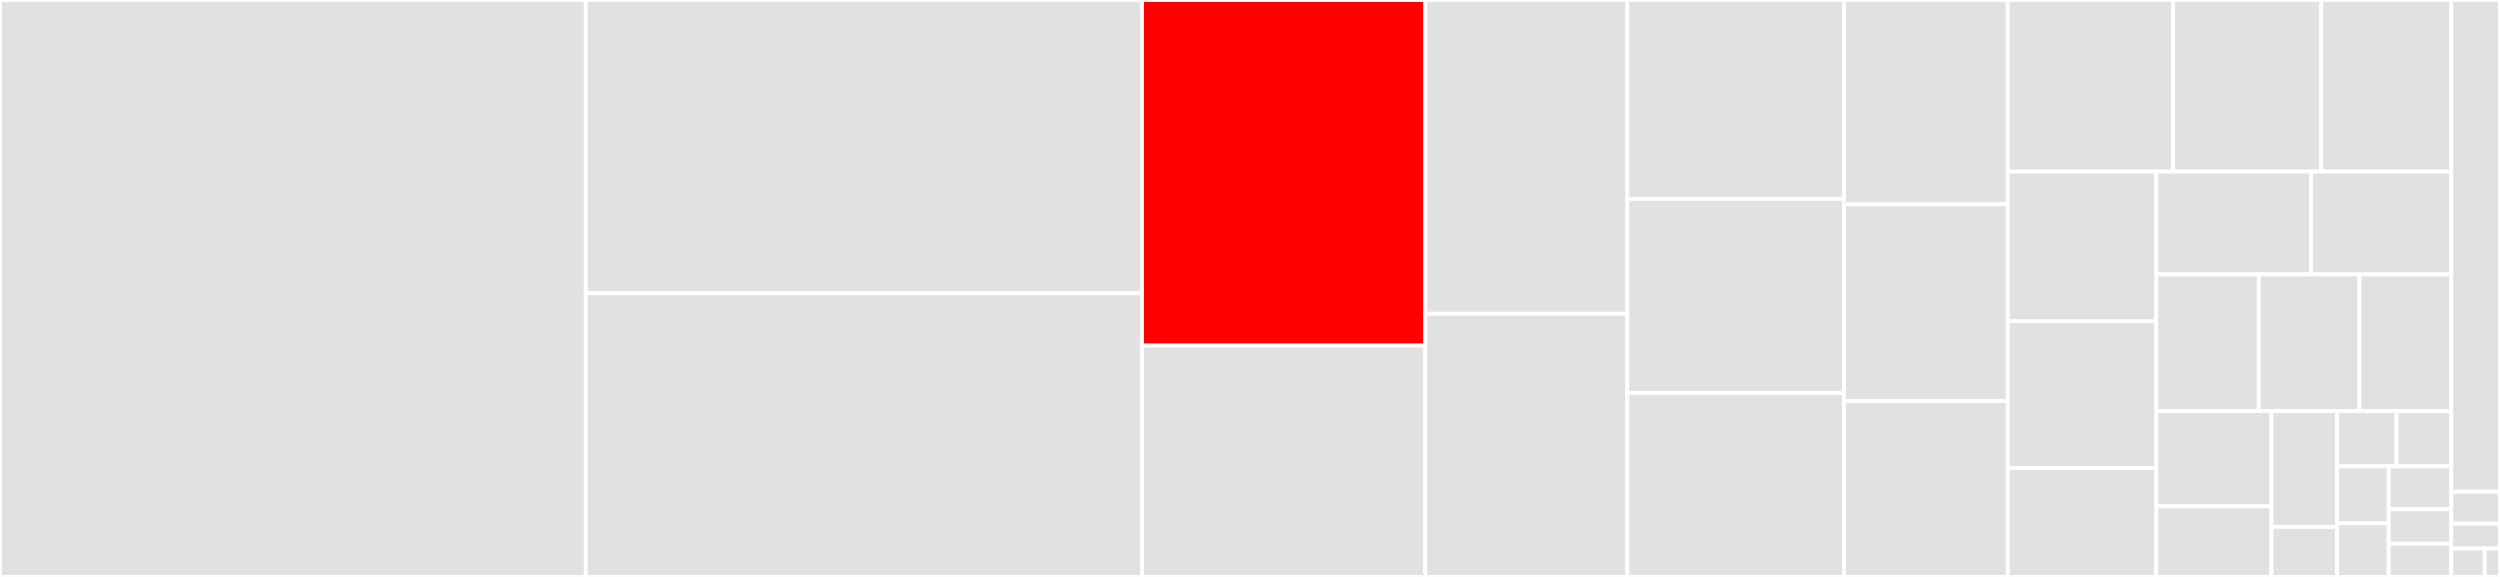 <svg baseProfile="full" width="650" height="150" viewBox="0 0 650 150" version="1.1"
xmlns="http://www.w3.org/2000/svg" xmlns:ev="http://www.w3.org/2001/xml-events"
xmlns:xlink="http://www.w3.org/1999/xlink">

<rect x="0" y="0" width="650" height="150" fill="#333333" stroke="none"/>

<style>rect.s{mask:url(#mask);}</style>
<defs>
  <pattern id="white" width="4" height="4" patternUnits="userSpaceOnUse" patternTransform="rotate(45)">
    <rect width="2" height="2" transform="translate(0,0)" fill="white"></rect>
  </pattern>
  <mask id="mask">
    <rect x="0" y="0" width="100%" height="100%" fill="url(#white)"></rect>
  </mask>
</defs>

<rect x="0" y="0" width="152.299" height="150.0" fill="#e1e1e1" stroke="white" stroke-width="1" class=" tooltipped" data-content="R/Simulation_Run.R"><title>R/Simulation_Run.R</title></rect>
<rect x="152.299" y="0" width="144.622" height="76.233" fill="#e1e1e1" stroke="white" stroke-width="1" class=" tooltipped" data-content="R/OutputDatabase.R"><title>R/OutputDatabase.R</title></rect>
<rect x="152.299" y="76.233" width="144.622" height="73.767" fill="#e1e1e1" stroke="white" stroke-width="1" class=" tooltipped" data-content="R/ExtractData_ClimateDownscaling.R"><title>R/ExtractData_ClimateDownscaling.R</title></rect>
<rect x="296.921" y="0" width="73.655" height="89.841" fill="red" stroke="white" stroke-width="1" class=" tooltipped" data-content="R/WeatherDB.R"><title>R/WeatherDB.R</title></rect>
<rect x="296.921" y="89.841" width="73.655" height="60.159" fill="#e1e1e1" stroke="white" stroke-width="1" class=" tooltipped" data-content="R/Simulation_Project.R"><title>R/Simulation_Project.R</title></rect>
<rect x="370.577" y="0" width="52.533" height="81.565" fill="#e1e1e1" stroke="white" stroke-width="1" class=" tooltipped" data-content="R/Aggregation_Functions.R"><title>R/Aggregation_Functions.R</title></rect>
<rect x="370.577" y="81.565" width="52.533" height="68.435" fill="#e1e1e1" stroke="white" stroke-width="1" class=" tooltipped" data-content="R/WorkDatabase.R"><title>R/WorkDatabase.R</title></rect>
<rect x="423.11" y="0" width="56.313" height="51.696" fill="#e1e1e1" stroke="white" stroke-width="1" class=" tooltipped" data-content="R/Miscellaneous_Functions.R"><title>R/Miscellaneous_Functions.R</title></rect>
<rect x="423.11" y="51.696" width="56.313" height="50.45" fill="#e1e1e1" stroke="white" stroke-width="1" class=" tooltipped" data-content="R/IO_datafiles.R"><title>R/IO_datafiles.R</title></rect>
<rect x="423.11" y="102.145" width="56.313" height="47.855" fill="#e1e1e1" stroke="white" stroke-width="1" class=" tooltipped" data-content="R/ExtractData_Soils.R"><title>R/ExtractData_Soils.R</title></rect>
<rect x="479.423" y="0" width="42.595" height="53.111" fill="#e1e1e1" stroke="white" stroke-width="1" class=" tooltipped" data-content="R/netCDF_prepare_climatedata_files.R"><title>R/netCDF_prepare_climatedata_files.R</title></rect>
<rect x="479.423" y="53.111" width="42.595" height="51.189" fill="#e1e1e1" stroke="white" stroke-width="1" class=" tooltipped" data-content="R/WeatherDB_Check.R"><title>R/WeatherDB_Check.R</title></rect>
<rect x="479.423" y="104.3" width="42.595" height="45.7" fill="#e1e1e1" stroke="white" stroke-width="1" class=" tooltipped" data-content="R/Vegetation.R"><title>R/Vegetation.R</title></rect>
<rect x="522.019" y="0" width="42.981" height="44.61" fill="#e1e1e1" stroke="white" stroke-width="1" class=" tooltipped" data-content="R/Spatial_Functions.R"><title>R/Spatial_Functions.R</title></rect>
<rect x="565" y="0" width="38.526" height="44.61" fill="#e1e1e1" stroke="white" stroke-width="1" class=" tooltipped" data-content="R/PriorCalculations.R"><title>R/PriorCalculations.R</title></rect>
<rect x="603.526" y="0" width="33.808" height="44.61" fill="#e1e1e1" stroke="white" stroke-width="1" class=" tooltipped" data-content="R/ExtractData_MeanMonthlyClimate.R"><title>R/ExtractData_MeanMonthlyClimate.R</title></rect>
<rect x="522.019" y="44.61" width="38.605" height="38.916" fill="#e1e1e1" stroke="white" stroke-width="1" class=" tooltipped" data-content="R/Parallel.R"><title>R/Parallel.R</title></rect>
<rect x="522.019" y="83.525" width="38.605" height="38.159" fill="#e1e1e1" stroke="white" stroke-width="1" class=" tooltipped" data-content="R/Testproject_Functions.R"><title>R/Testproject_Functions.R</title></rect>
<rect x="522.019" y="121.684" width="38.605" height="28.316" fill="#e1e1e1" stroke="white" stroke-width="1" class=" tooltipped" data-content="R/Soils_Functions.R"><title>R/Soils_Functions.R</title></rect>
<rect x="560.624" y="44.61" width="40.213" height="26.748" fill="#e1e1e1" stroke="white" stroke-width="1" class=" tooltipped" data-content="R/OutputDatabase_Ensembles.R"><title>R/OutputDatabase_Ensembles.R</title></rect>
<rect x="600.837" y="44.61" width="36.498" height="26.748" fill="#e1e1e1" stroke="white" stroke-width="1" class=" tooltipped" data-content="R/rSOILWAT2_DataAccess.R"><title>R/rSOILWAT2_DataAccess.R</title></rect>
<rect x="560.624" y="71.357" width="26.668" height="35.511" fill="#e1e1e1" stroke="white" stroke-width="1" class=" tooltipped" data-content="R/Time_SimulationWorld.R"><title>R/Time_SimulationWorld.R</title></rect>
<rect x="587.291" y="71.357" width="26.174" height="35.511" fill="#e1e1e1" stroke="white" stroke-width="1" class=" tooltipped" data-content="R/ExtractData_Elevation.R"><title>R/ExtractData_Elevation.R</title></rect>
<rect x="613.465" y="71.357" width="23.869" height="35.511" fill="#e1e1e1" stroke="white" stroke-width="1" class=" tooltipped" data-content="R/GISSM.R"><title>R/GISSM.R</title></rect>
<rect x="560.624" y="106.868" width="29.952" height="24.786" fill="#e1e1e1" stroke="white" stroke-width="1" class=" tooltipped" data-content="R/Mathematical_Functions.R"><title>R/Mathematical_Functions.R</title></rect>
<rect x="560.624" y="131.654" width="29.952" height="18.346" fill="#e1e1e1" stroke="white" stroke-width="1" class=" tooltipped" data-content="R/SoilMTRegimes.R"><title>R/SoilMTRegimes.R</title></rect>
<rect x="590.576" y="106.868" width="17.077" height="30.124" fill="#e1e1e1" stroke="white" stroke-width="1" class=" tooltipped" data-content="R/IO_databases.R"><title>R/IO_databases.R</title></rect>
<rect x="590.576" y="136.992" width="17.077" height="13.008" fill="#e1e1e1" stroke="white" stroke-width="1" class=" tooltipped" data-content="R/upgraders.R"><title>R/upgraders.R</title></rect>
<rect x="607.653" y="106.868" width="15.451" height="14.377" fill="#e1e1e1" stroke="white" stroke-width="1" class=" tooltipped" data-content="R/RandomNumberGenerator.R"><title>R/RandomNumberGenerator.R</title></rect>
<rect x="623.104" y="106.868" width="14.231" height="14.377" fill="#e1e1e1" stroke="white" stroke-width="1" class=" tooltipped" data-content="R/Indices.R"><title>R/Indices.R</title></rect>
<rect x="607.653" y="121.246" width="13.418" height="14.813" fill="#e1e1e1" stroke="white" stroke-width="1" class=" tooltipped" data-content="R/Synchronicity.R"><title>R/Synchronicity.R</title></rect>
<rect x="607.653" y="136.058" width="13.418" height="13.942" fill="#e1e1e1" stroke="white" stroke-width="1" class=" tooltipped" data-content="R/zzz.R"><title>R/zzz.R</title></rect>
<rect x="621.071" y="121.246" width="16.264" height="11.142" fill="#e1e1e1" stroke="white" stroke-width="1" class=" tooltipped" data-content="R/Pedotransfer_Functions.R"><title>R/Pedotransfer_Functions.R</title></rect>
<rect x="621.071" y="132.388" width="16.264" height="8.986" fill="#e1e1e1" stroke="white" stroke-width="1" class=" tooltipped" data-content="R/Timing_Calls.R"><title>R/Timing_Calls.R</title></rect>
<rect x="621.071" y="141.374" width="16.264" height="8.626" fill="#e1e1e1" stroke="white" stroke-width="1" class=" tooltipped" data-content="R/Status_Trackers.R"><title>R/Status_Trackers.R</title></rect>
<rect x="637.334" y="0" width="12.666" height="127.846" fill="#e1e1e1" stroke="white" stroke-width="1" class=" tooltipped" data-content="src/ncepcfsr_convert.c"><title>src/ncepcfsr_convert.c</title></rect>
<rect x="637.334" y="127.846" width="12.666" height="8.308" fill="#e1e1e1" stroke="white" stroke-width="1" class=" tooltipped" data-content="src/GISSM_germination_wait_times.cpp"><title>src/GISSM_germination_wait_times.cpp</title></rect>
<rect x="637.334" y="136.154" width="12.666" height="6.462" fill="#e1e1e1" stroke="white" stroke-width="1" class=" tooltipped" data-content="src/GISSM_get_KilledBySoilLayers.cpp"><title>src/GISSM_get_KilledBySoilLayers.cpp</title></rect>
<rect x="637.334" y="142.615" width="8.708" height="7.385" fill="#e1e1e1" stroke="white" stroke-width="1" class=" tooltipped" data-content="src/GISSM_setFALSE_SeedlingSurvival_1stSeason.cpp"><title>src/GISSM_setFALSE_SeedlingSurvival_1stSeason.cpp</title></rect>
<rect x="646.042" y="142.615" width="3.958" height="7.385" fill="#e1e1e1" stroke="white" stroke-width="1" class=" tooltipped" data-content="src/init.c"><title>src/init.c</title></rect>
</svg>